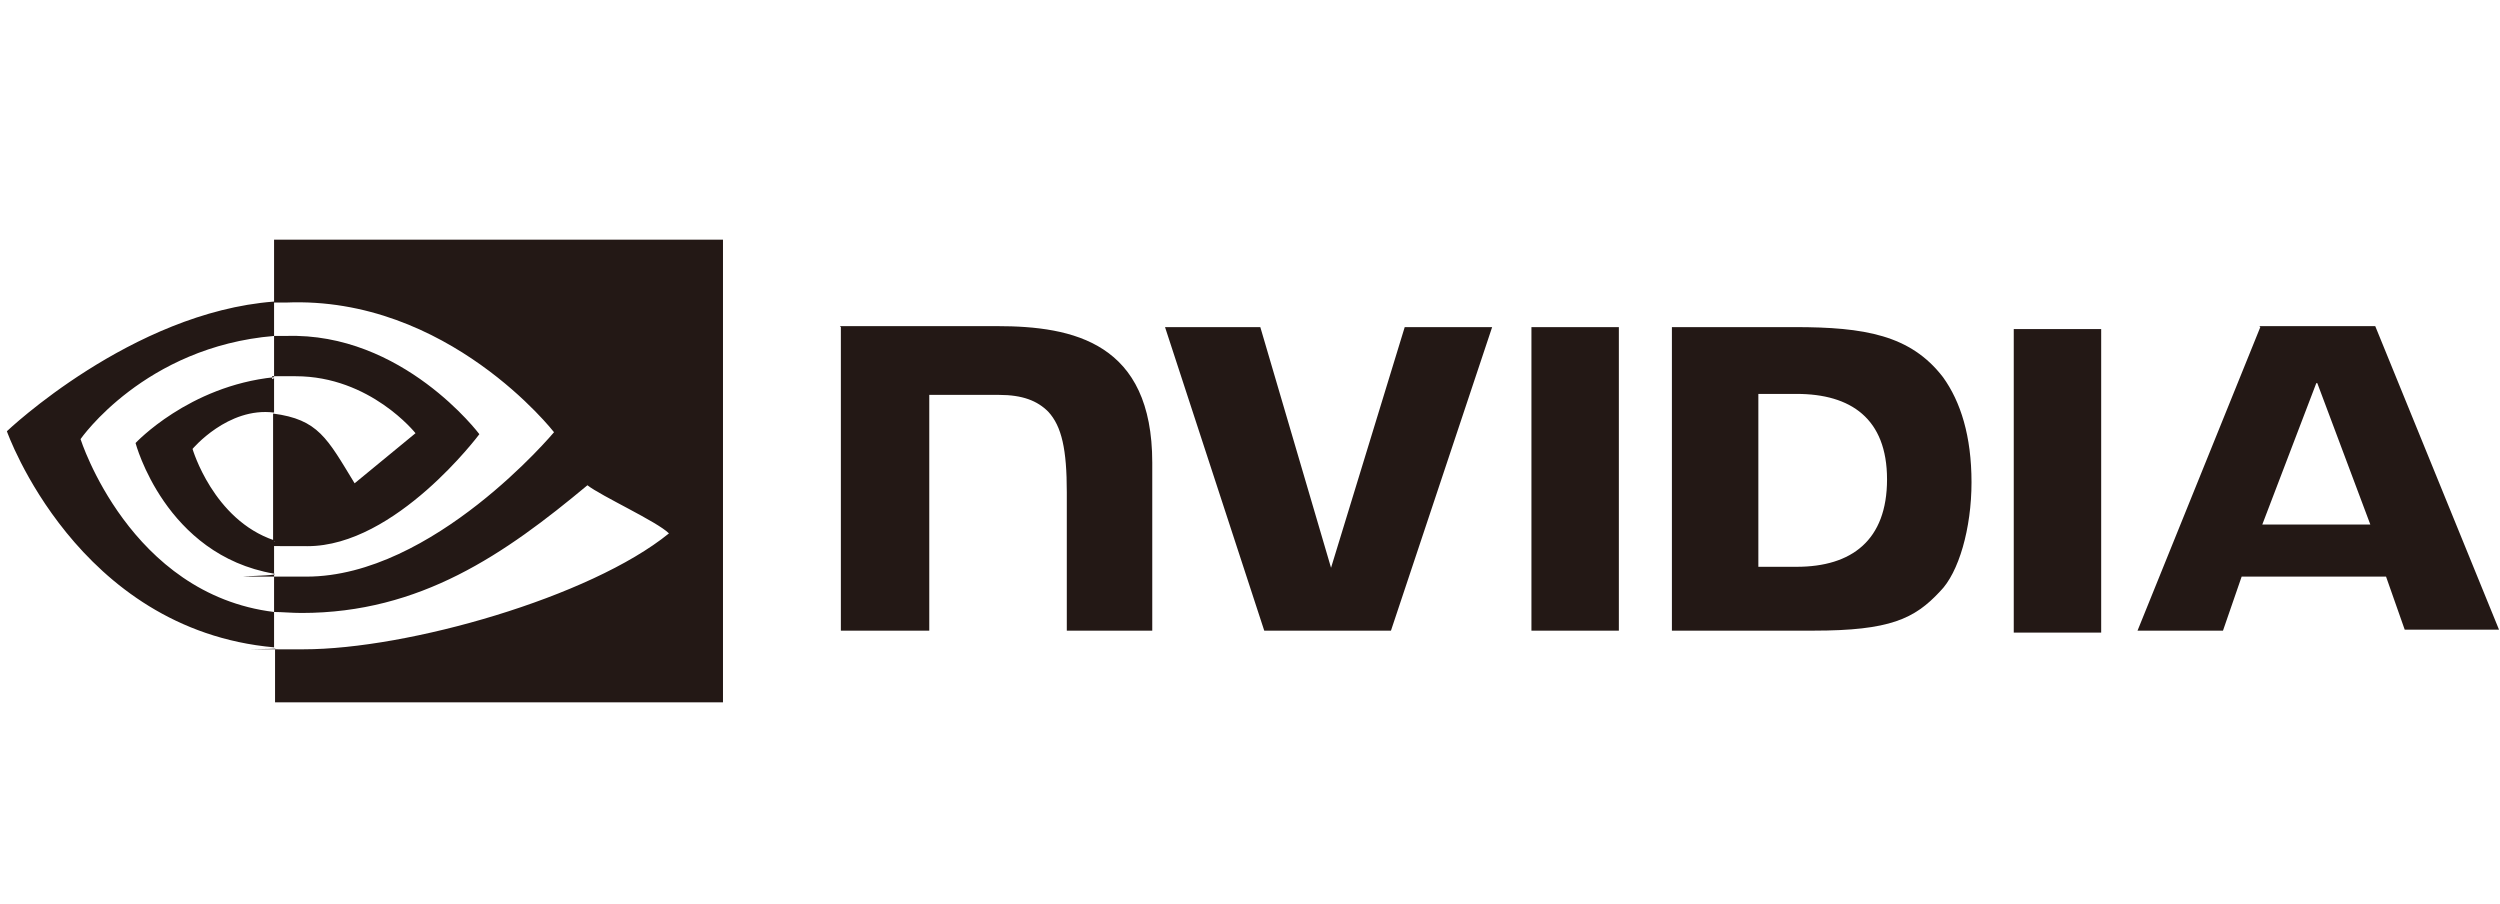 <?xml version="1.0" encoding="UTF-8"?>
<svg xmlns="http://www.w3.org/2000/svg" id="_图层_1" version="1.1" viewBox="0 0 254.5 92">
  <defs>
    <style>
      .st0 {
        fill: #231815;
      }
    </style>
  </defs>
  <path class="st0" d="M155.9,33.3v30.9h8.9v-30.9h-8.9ZM85.6,33.3v30.9h9v-24h7.1c2.4,0,3.9.6,5,1.7,1.4,1.5,1.9,3.9,1.9,8.2v14.1h8.7v-17.1c0-12.2-8-13.9-15.8-13.9h-16.1.1ZM170.2,33.3v30.9h14.4c7.8,0,10.3-1.2,12.9-4,1.9-1.9,3.2-6.4,3.2-11.1s-1.1-8.2-2.9-10.7c-3.3-4.3-8-5.1-15.1-5.1,0,0-12.5,0-12.5,0ZM179,40.1h3.9c5.5,0,9.2,2.5,9.2,8.7s-3.6,8.9-9.2,8.9h-3.9v-17.6h0ZM143,33.3l-7.5,24.5-7.2-24.5h-9.7l10.1,30.9h12.9l10.3-30.9h-9.2.3ZM205,64.4h8.9v-30.9h-8.9v30.9ZM230.1,33.3l-12.5,30.9h8.7l1.9-5.5h14.7l1.9,5.4h9.6l-12.6-30.9h-11.9.1ZM235.9,39l5.4,14.4h-11l5.5-14.4h0Z"></path>
  <path class="st0" d="M27.9,38.5v-4.3h1.2c11.9-.4,19.7,10,19.7,10,0,0-8.5,11.4-17.5,11.4s-2.4-.1-3.5-.6v-12.9c4.6.6,5.5,2.5,8.3,7.1l6.2-5.1s-4.6-5.8-12.2-5.8h-2.4v.3ZM27.9,24.4v6.4h1.2c16.5-.7,27.3,13.2,27.3,13.2,0,0-12.3,14.7-25.2,14.7s-2.2,0-3.3-.3v3.9c.8,0,1.8.1,2.8.1,12.1,0,20.7-6,29.1-13,1.4,1.1,7.1,3.7,8.3,4.9-8,6.5-26.6,11.8-37.2,11.8s-1.9,0-2.9-.1v5.5h45.6V24.4H27.9ZM27.9,55.1v3.3c-11.1-1.9-14.1-13.3-14.1-13.3,0,0,5.4-5.8,14.1-6.7v3.6h0c-4.7-.6-8.3,3.7-8.3,3.7,0,0,2.1,7.2,8.3,9.3ZM8.2,44.7s6.5-9.4,19.7-10.5v-3.5C13.4,31.8.7,43.9.7,43.9c0,0,7.1,20.2,27.2,22v-3.6c-14.7-1.8-19.7-17.6-19.7-17.6h0Z"></path>
</svg>
